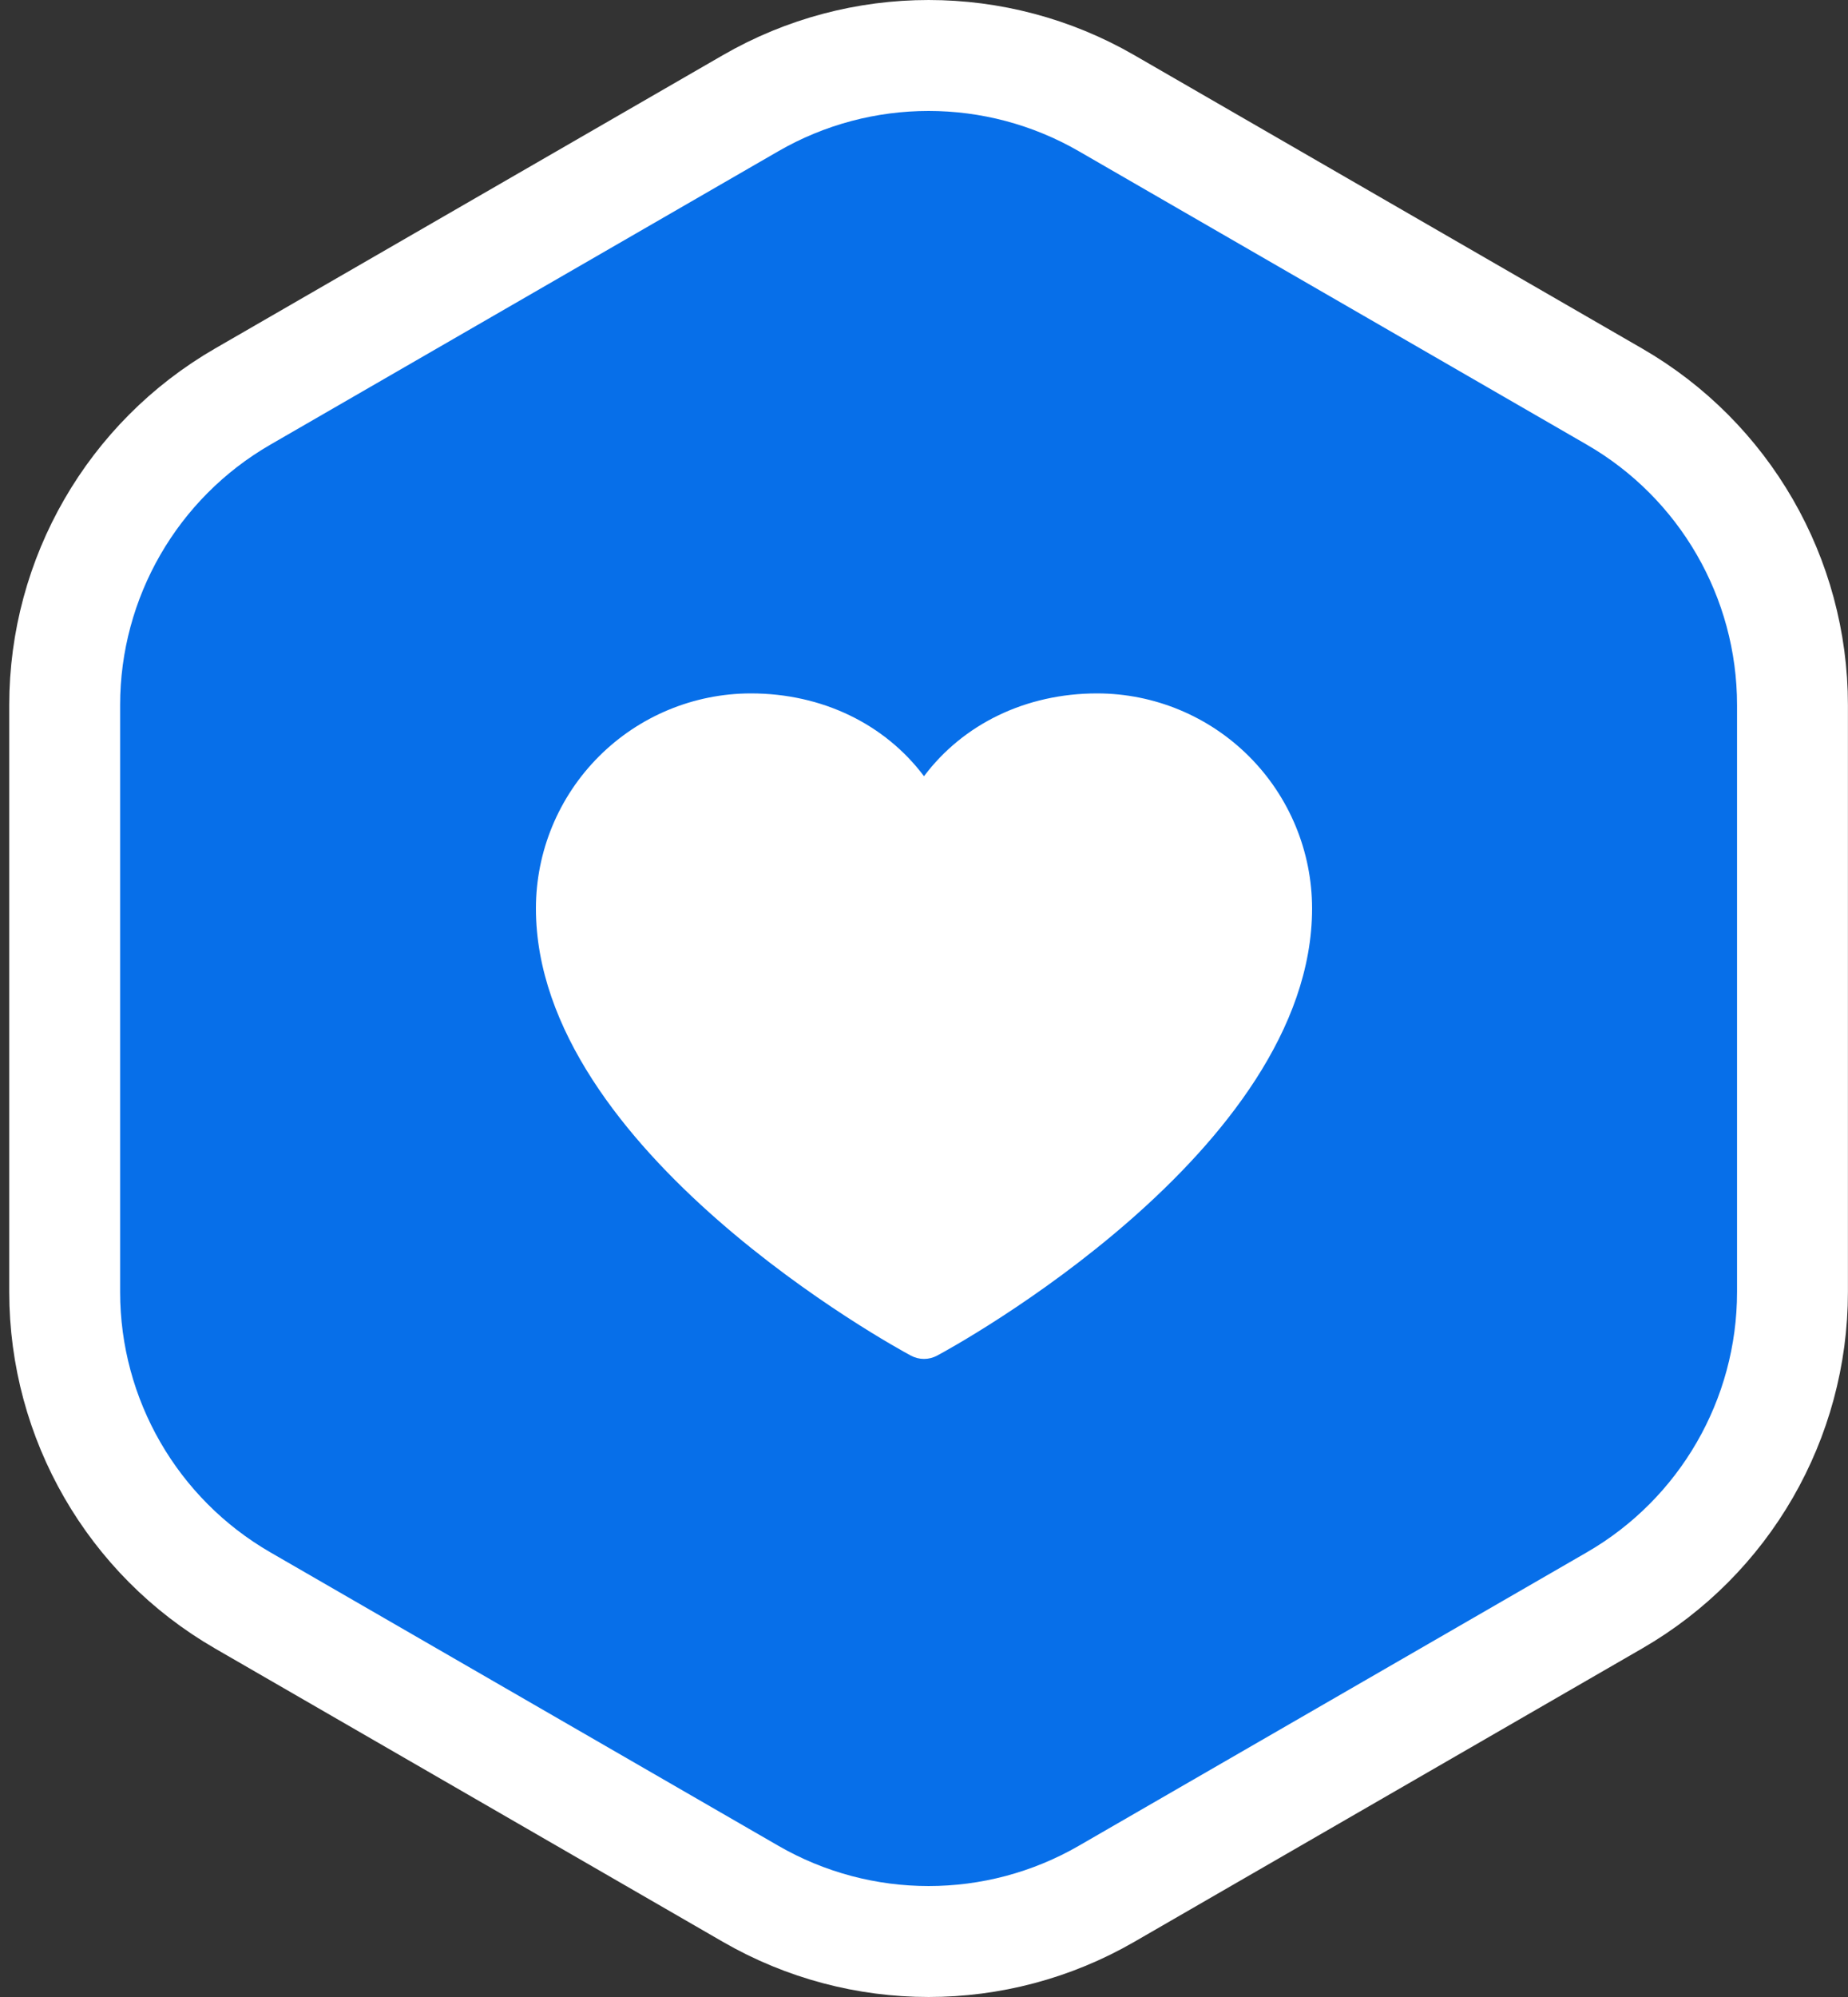 <?xml version="1.0" encoding="UTF-8"?> <svg xmlns="http://www.w3.org/2000/svg" width="100" height="108" viewBox="0 0 100 108" fill="none"><rect x="0" y="0" width="100" height="108" fill="#333333" stroke="none"/><path d="M59.879 5.581C53.919 2.14 46.577 2.14 40.617 5.581L13.131 21.449C7.171 24.89 3.5 31.249 3.5 38.131V69.869C3.5 76.751 7.171 83.11 13.131 86.551L40.617 102.419C46.577 105.86 53.919 105.86 59.879 102.419L87.365 86.551C93.325 83.11 96.996 76.751 96.996 69.869V38.131C96.996 31.249 93.325 24.89 87.365 21.449L59.879 5.581Z" fill="#076FE9" stroke="white" stroke-width="6"></path><g clip-path="url(#clip0_434_4093)"><path d="M71 49.125C71 62.25 51.539 72.874 50.711 73.312C50.492 73.43 50.248 73.492 50 73.492C49.752 73.492 49.508 73.43 49.289 73.312C48.461 72.874 29 62.25 29 49.125C29.003 46.043 30.229 43.088 32.409 40.909C34.588 38.729 37.543 37.504 40.625 37.5C44.497 37.5 47.887 39.165 50 41.979C52.113 39.165 55.503 37.5 59.375 37.5C62.457 37.504 65.412 38.729 67.591 40.909C69.771 43.088 70.996 46.043 71 49.125Z" fill="white"></path></g><defs><clipPath id="clip0_434_4093"><rect width="48" height="48" fill="white" transform="translate(26 30)"></rect></clipPath></defs></svg> 